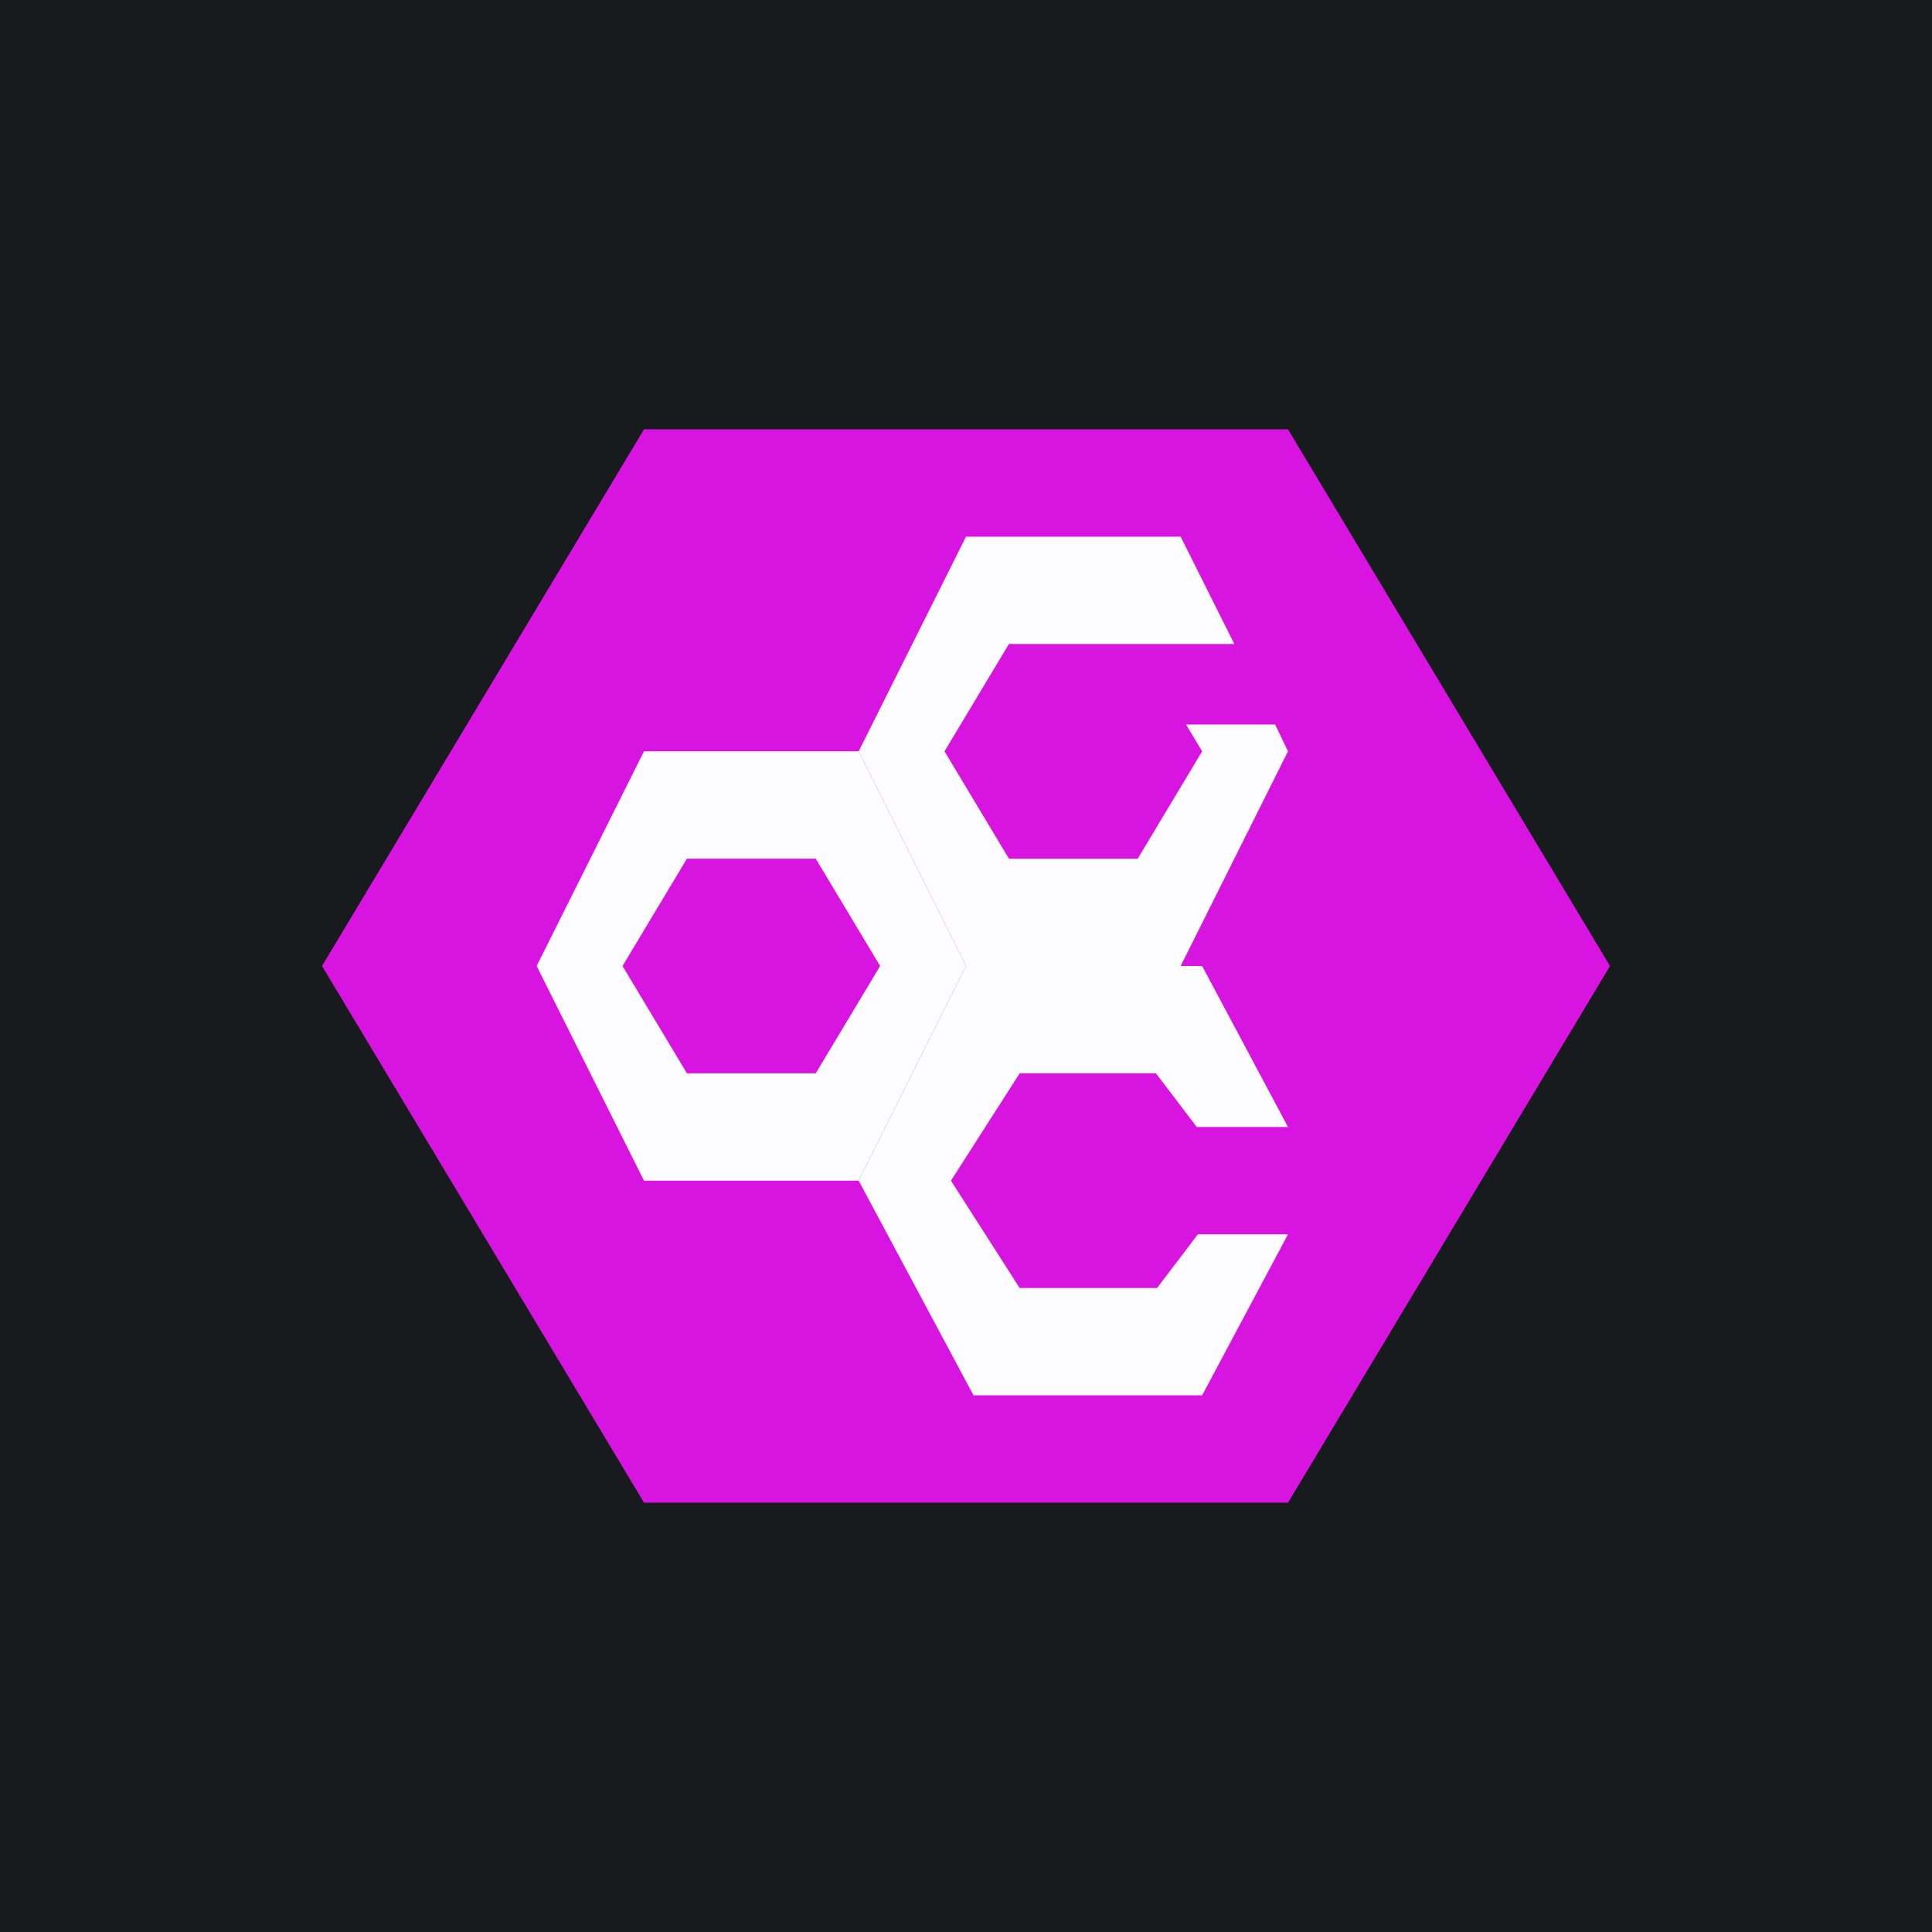 <!-- by TradingView --><svg width="18" height="18" viewBox="0 0 18 18" xmlns="http://www.w3.org/2000/svg"><path fill="#181B1E" d="M0 0h18v18H0z"/><path d="m15 9-3 5H6L3 9l3-5h6l3 5Z" fill="#D814E0"/><path fill-rule="evenodd" d="m8 11 1-2-1-2H6L5 9l1 2h2Zm-.4-1 .6-1-.6-1H6.4l-.6 1 .6 1h1.2Z" fill="#FDFCFE"/><path d="m12 11.5-.8 1.5H9.07L8 11l1-2h2.2l.8 1.5h-.85l-.38-.5H9.5l-.64 1 .64 1h1.28l.38-.5H12ZM11 9H9L8 7l1-2h2l.5 1H9.4l-.6 1 .6 1h1.2l.6-1-.15-.25h.83L12 7l-1 2Z" fill="#FDFCFE"/></svg>
